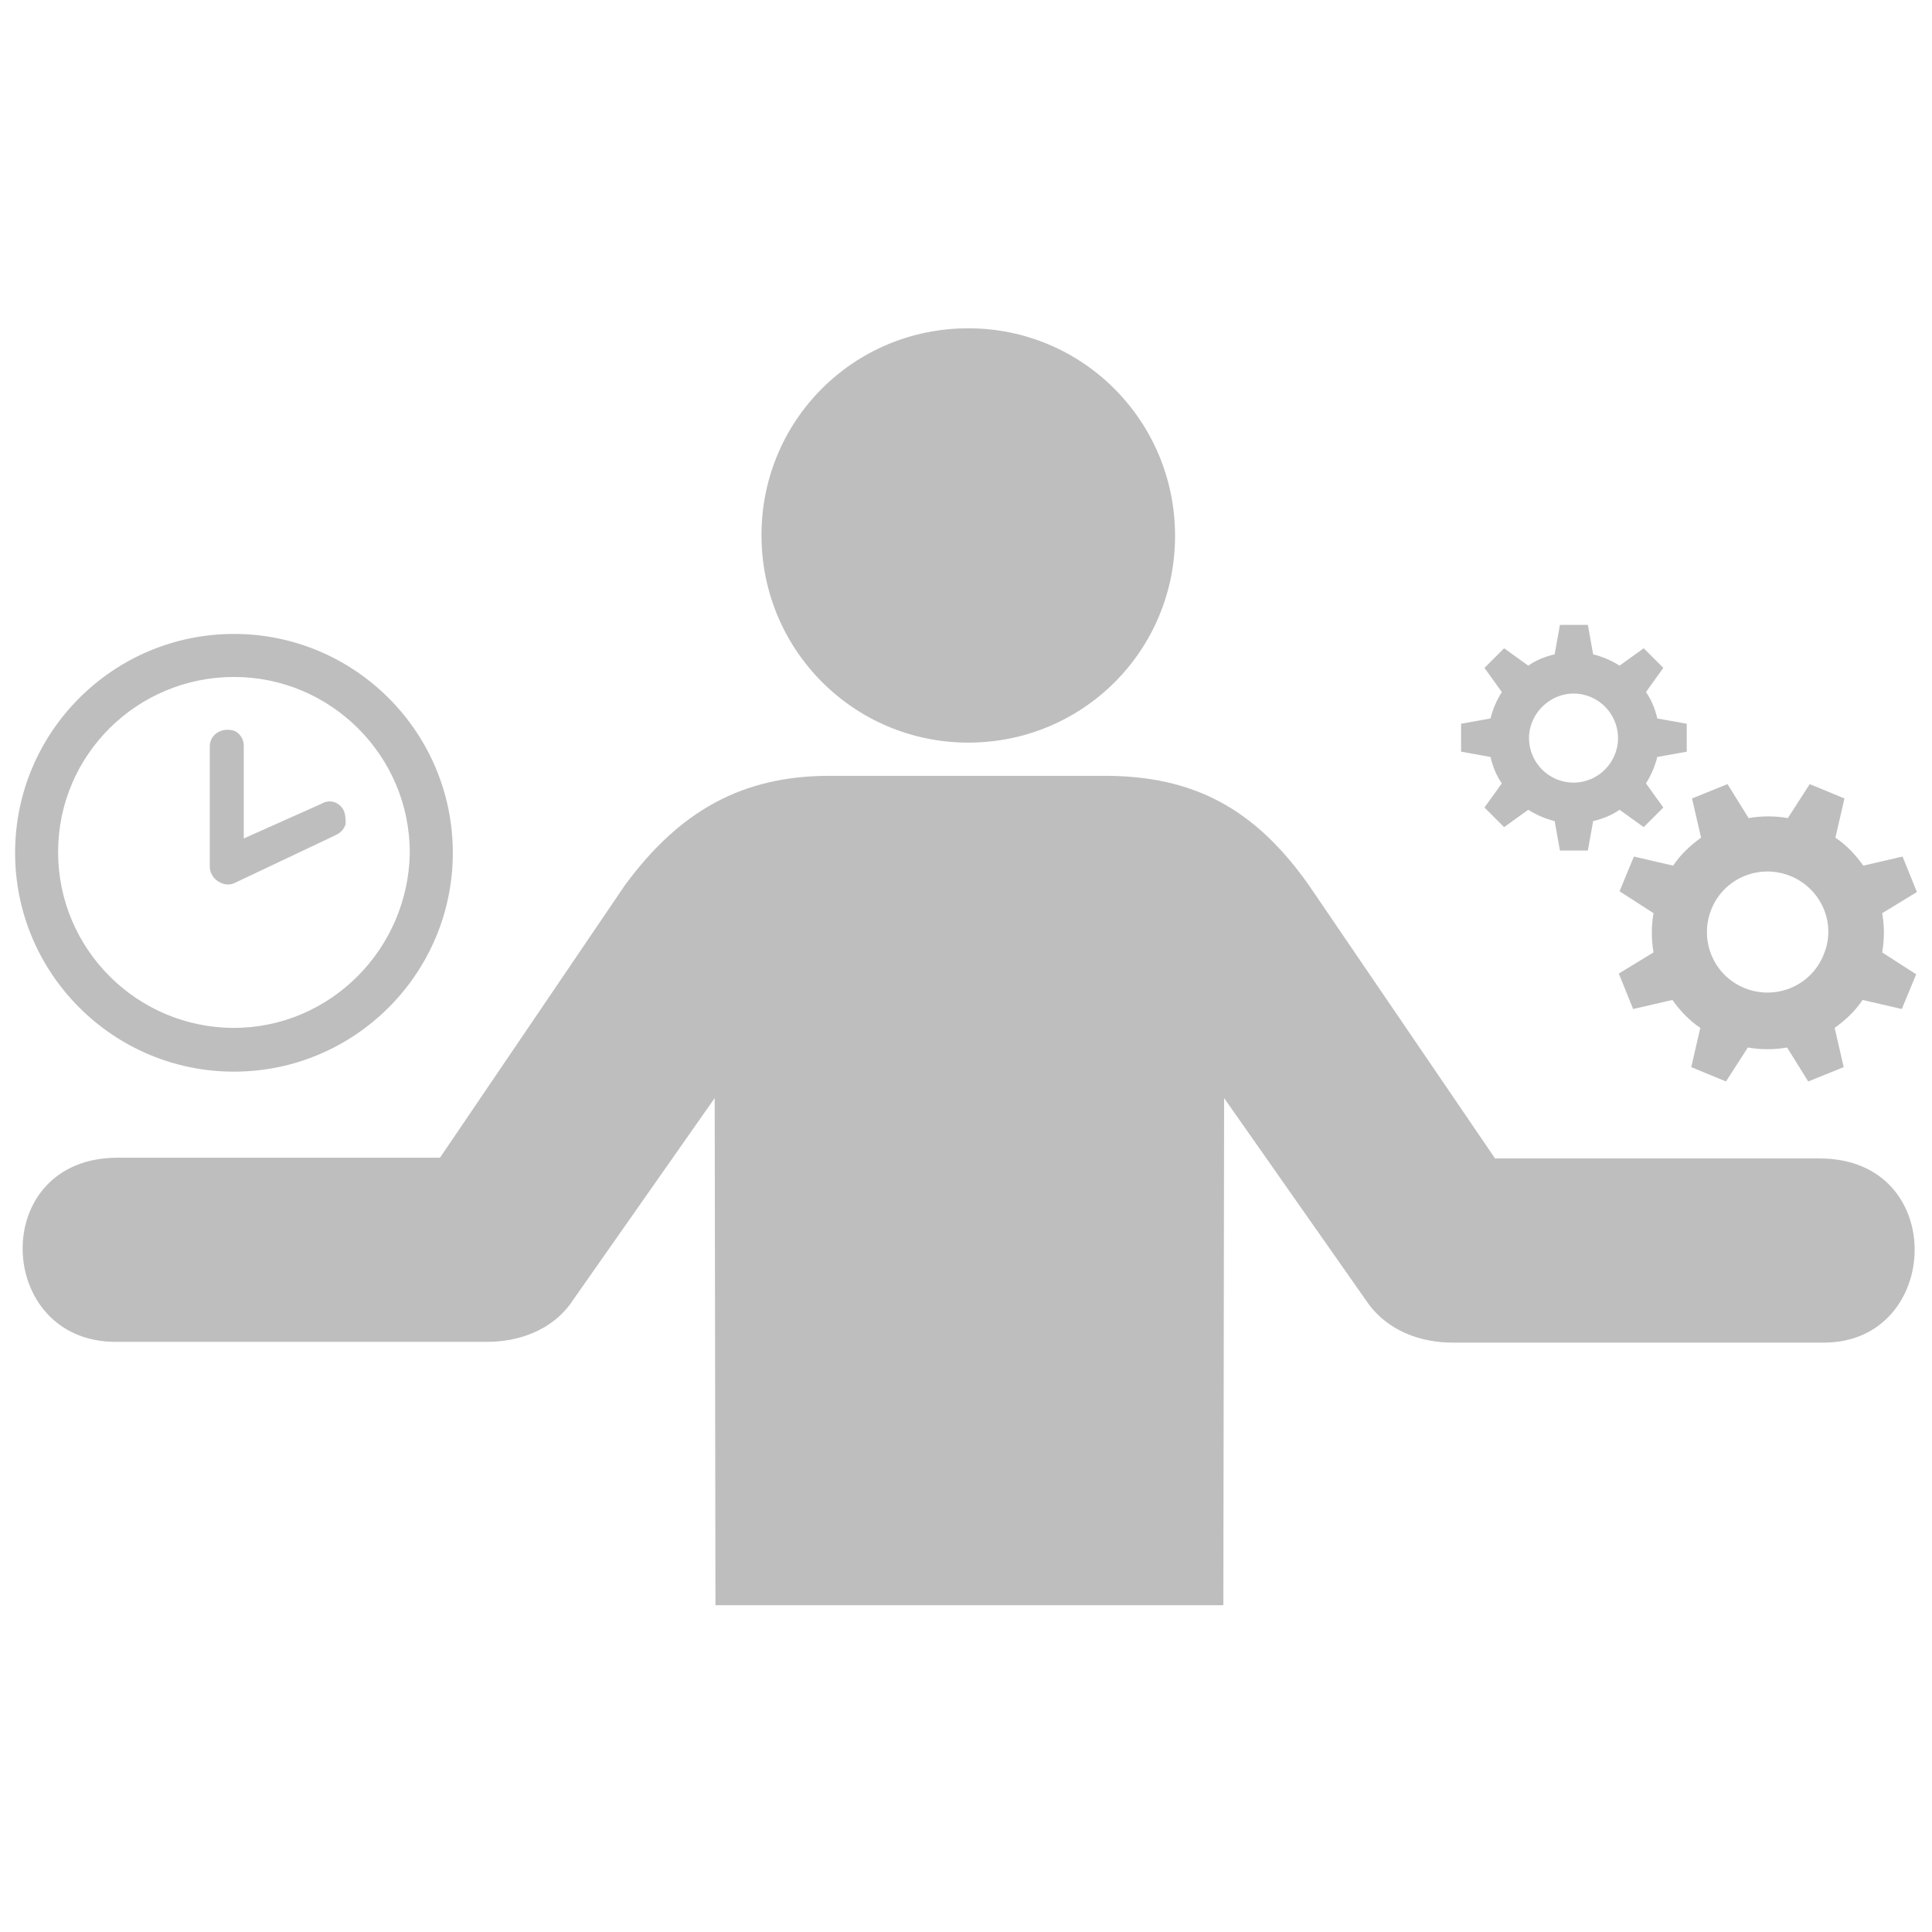 <svg width="120" height="120" viewBox="0 0 120 120" fill="none" xmlns="http://www.w3.org/2000/svg">
<path d="M60.141 46.125C67.266 46.125 72.985 40.406 72.985 33.281C72.985 26.156 67.266 20.391 60.141 20.391C53.016 20.391 47.297 26.109 47.297 33.234C47.297 40.406 53.063 46.125 60.141 46.125ZM30.282 83.344H7.172C-0.328 83.344 -0.75 71.906 7.313 71.906H27.329L38.813 54.984C42.188 50.391 46.079 48.188 51.516 48.188H68.626C74.11 48.188 77.954 50.203 81.329 55.031L92.86 71.953H113.016C121.079 71.953 120.61 83.391 113.297 83.391H90.188C88.36 83.391 86.157 82.734 84.844 80.766L76.032 68.203L75.985 99.703H44.438L44.391 68.203L35.579 80.766C34.313 82.688 32.11 83.344 30.282 83.344Z" fill="#BEBEBE"/>
<path d="M14.531 39.375C7.031 39.375 0.938 45.469 0.938 52.969C0.938 60.469 7.031 66.562 14.531 66.562C22.031 66.562 28.125 60.469 28.125 52.969C28.125 45.469 22.031 39.375 14.531 39.375ZM14.531 63.844C8.531 63.844 3.609 58.969 3.609 52.922C3.609 46.875 8.531 42.047 14.531 42.047C20.531 42.047 25.453 46.922 25.453 52.969C25.359 58.969 20.484 63.844 14.531 63.844ZM21.328 50.297C21.094 49.875 20.531 49.594 19.969 49.922L15.141 52.078V46.359C15.141 46.031 15.047 45.797 14.812 45.562C14.625 45.375 14.391 45.328 14.109 45.328C13.594 45.328 13.031 45.703 13.031 46.359V53.812C13.031 54.234 13.266 54.609 13.641 54.797C13.828 54.891 13.969 54.938 14.156 54.938C14.344 54.938 14.484 54.891 14.672 54.797L20.906 51.844C21.188 51.703 21.375 51.469 21.469 51.188C21.469 50.906 21.469 50.578 21.328 50.297Z" fill="#BEBEBE"/>
<path d="M104.766 46.688V44.953L102.938 44.625C102.797 44.016 102.563 43.453 102.234 42.984L103.312 41.484L102.094 40.266L100.594 41.344C100.078 41.016 99.516 40.781 98.953 40.641L98.625 38.812H96.891L96.562 40.641C95.953 40.781 95.391 41.016 94.922 41.344L93.422 40.266L92.203 41.484L93.281 42.984C92.953 43.5 92.719 44.062 92.578 44.625L90.75 44.953V46.688L92.578 47.016C92.719 47.625 92.953 48.188 93.281 48.656L92.203 50.156L93.422 51.375L94.922 50.297C95.438 50.625 96 50.859 96.562 51L96.891 52.828H98.625L98.953 51C99.562 50.859 100.125 50.625 100.594 50.297L102.094 51.375L103.312 50.156L102.234 48.656C102.563 48.141 102.797 47.578 102.938 47.016L104.766 46.688ZM97.734 48.609C96.188 48.609 94.969 47.344 94.969 45.844C94.969 44.344 96.234 43.078 97.734 43.078C99.281 43.078 100.5 44.344 100.5 45.844C100.5 47.344 99.281 48.609 97.734 48.609ZM116.906 56.719L119.062 55.406L118.172 53.203L115.734 53.766C115.266 53.109 114.703 52.5 114 52.031L114.562 49.594L112.406 48.703L111.047 50.812C110.25 50.672 109.406 50.672 108.609 50.812L107.297 48.703L105.094 49.594L105.656 52.031C105 52.5 104.391 53.062 103.922 53.766L101.484 53.203L100.594 55.359L102.703 56.719C102.563 57.516 102.563 58.359 102.703 59.156L100.547 60.469L101.437 62.672L103.875 62.109C104.344 62.766 104.906 63.375 105.609 63.844L105.047 66.281L107.203 67.172L108.563 65.062C109.359 65.203 110.203 65.203 111 65.062L112.313 67.172L114.516 66.281L113.953 63.844C114.609 63.375 115.219 62.812 115.688 62.109L118.125 62.672L119.016 60.516L116.906 59.156C117.047 58.312 117.047 57.516 116.906 56.719ZM113.25 59.344C112.453 61.266 110.25 62.156 108.328 61.359C106.406 60.562 105.516 58.359 106.312 56.438C107.109 54.516 109.312 53.625 111.234 54.422C113.156 55.219 114.094 57.422 113.25 59.344Z" fill="#BEBEBE"/>
</svg>
